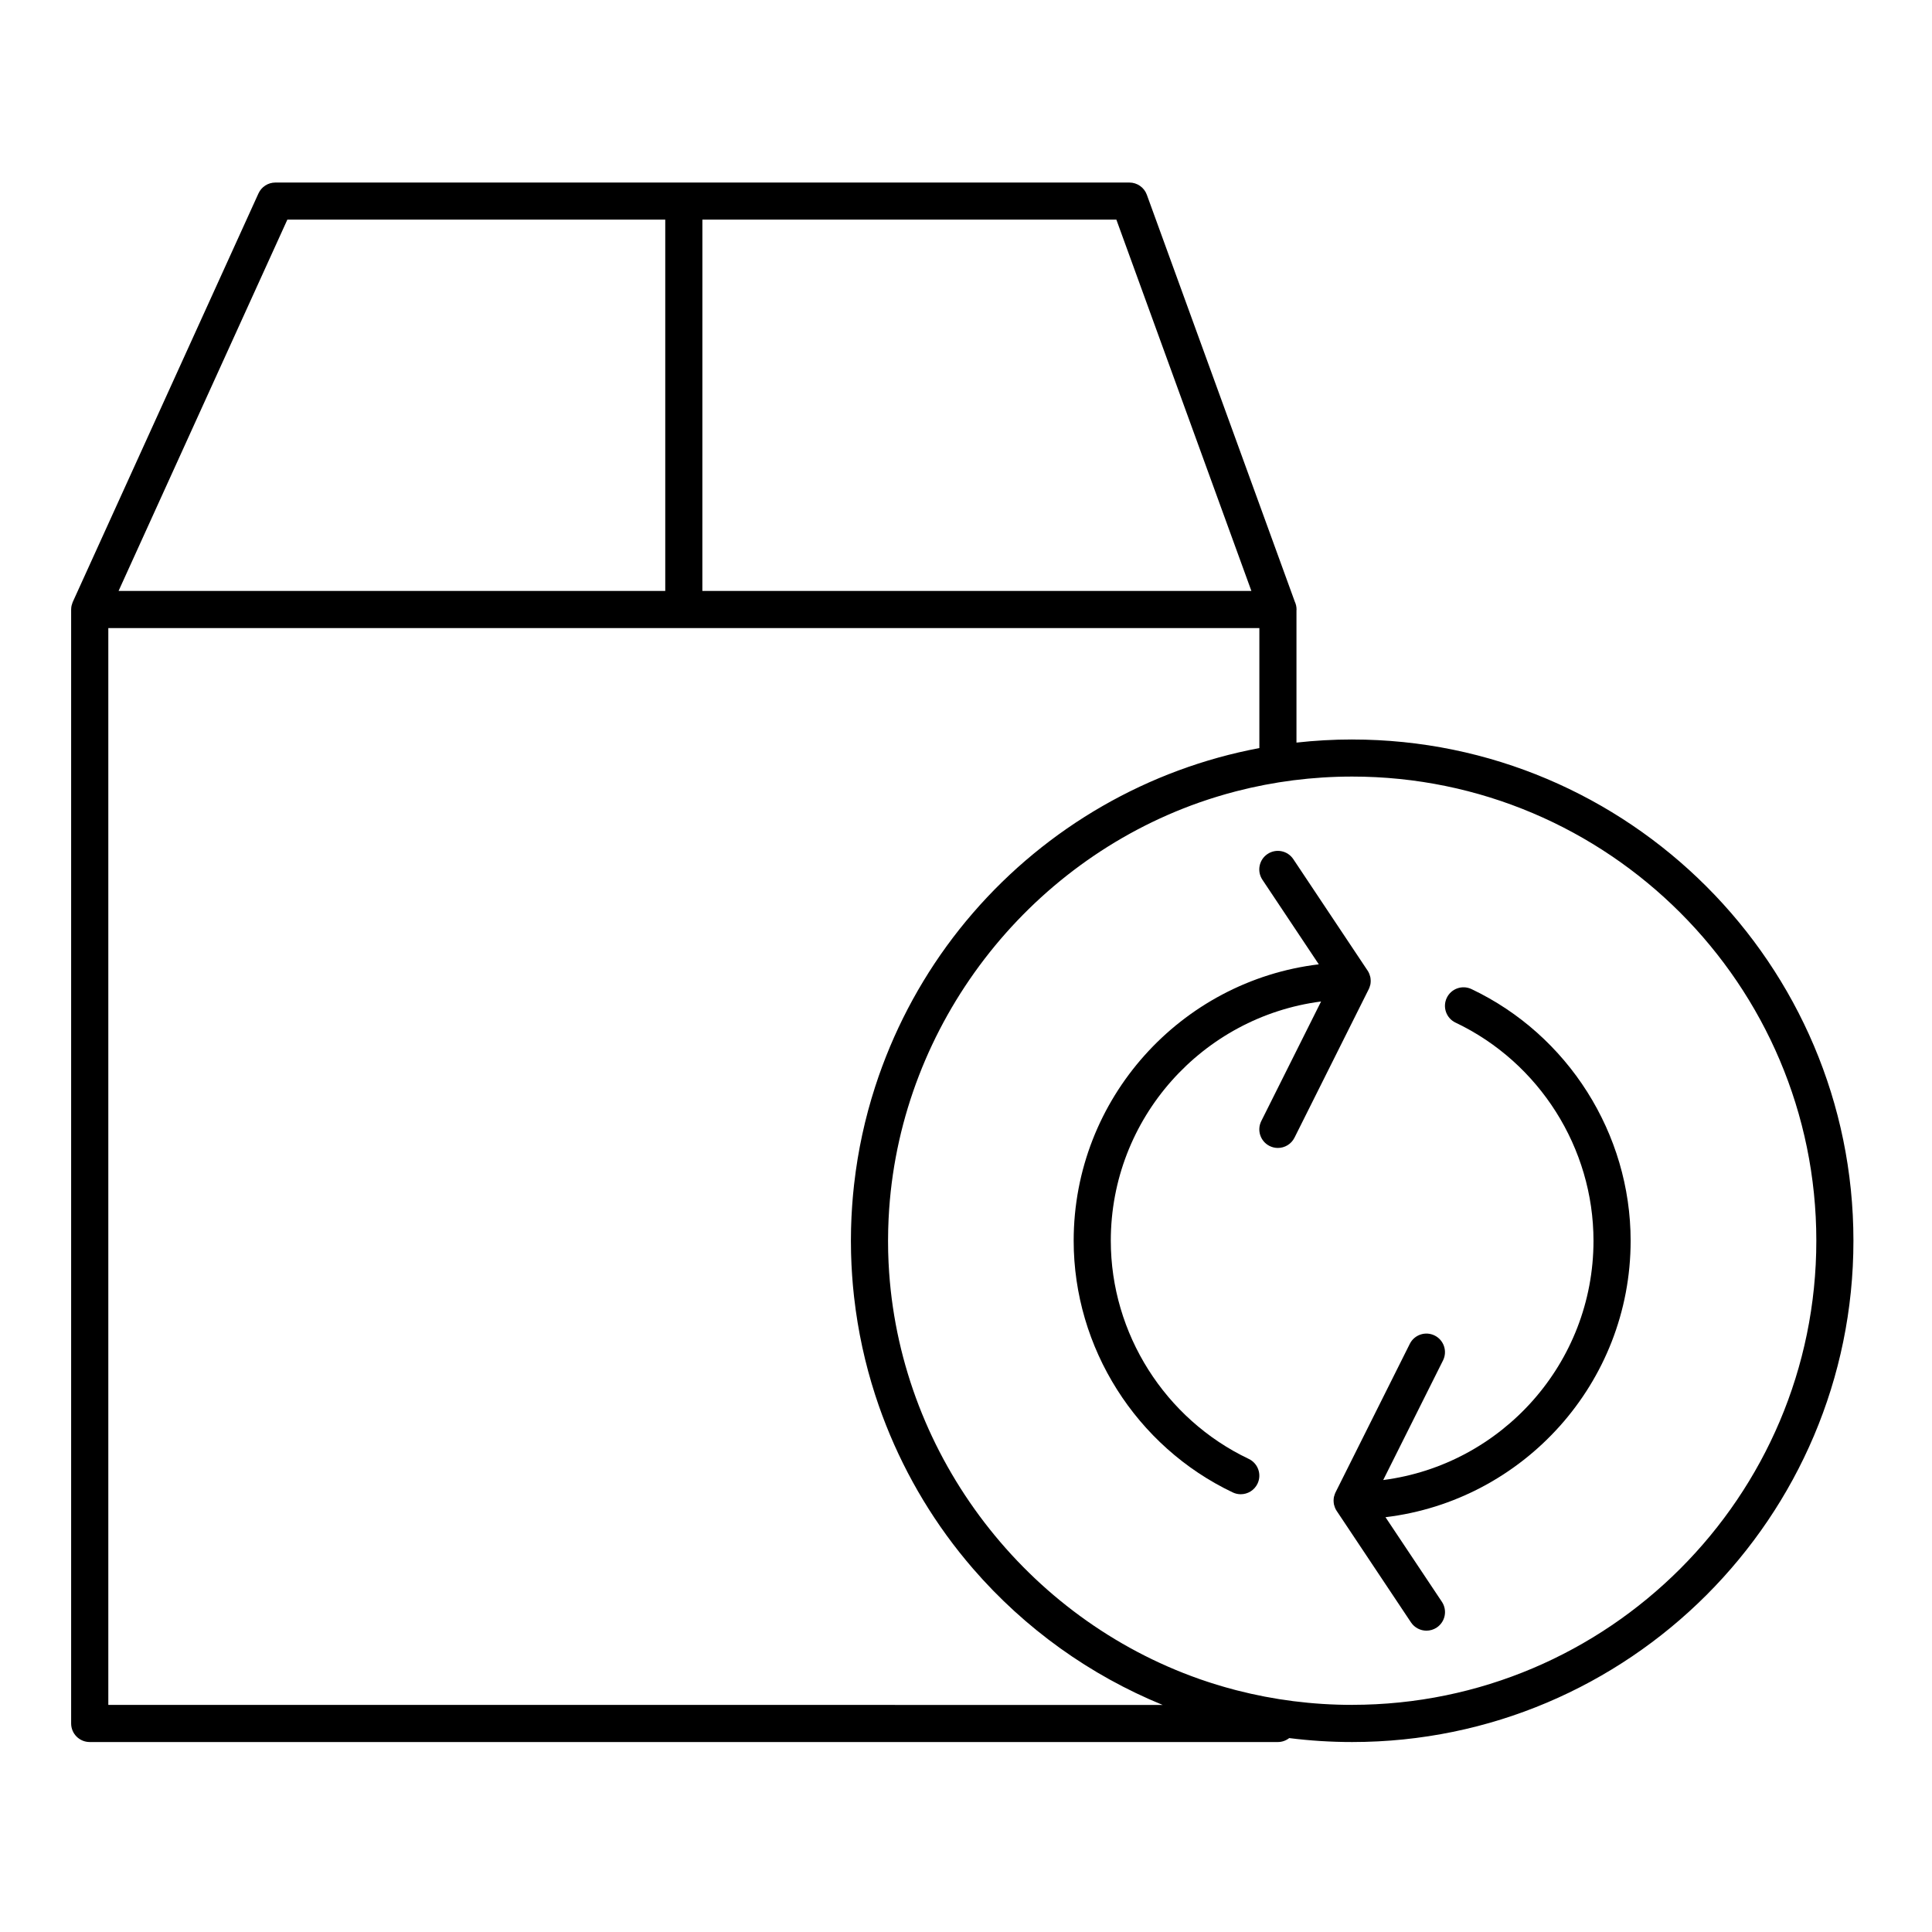 <?xml version="1.0" encoding="UTF-8"?>
<!-- Uploaded to: ICON Repo, www.iconrepo.com, Generator: ICON Repo Mixer Tools -->
<svg fill="#000000" width="800px" height="800px" version="1.1" viewBox="144 144 512 512" xmlns="http://www.w3.org/2000/svg">
 <g>
  <path d="m502.34 339.97c-4.988 0-9.91 0.285-14.762 0.824v-35.074c0.004-0.066 0.02-0.125 0.02-0.191 0-0.746-0.168-1.453-0.465-2.09l-39.211-107.83c-0.707-1.941-2.555-3.234-4.625-3.234h-226.32c-1.93 0-3.68 1.129-4.481 2.883l-49.199 108.24c-0.012 0.023-0.016 0.047-0.027 0.07-0.023 0.059-0.043 0.113-0.066 0.172-0.09 0.227-0.16 0.453-0.215 0.688-0.012 0.059-0.031 0.113-0.043 0.168-0.055 0.285-0.082 0.57-0.086 0.855 0 0.027-0.008 0.055-0.008 0.082v295.2c0 2.719 2.203 4.922 4.922 4.922h314.88c1.133 0 2.168-0.398 3-1.047 5.469 0.691 11.035 1.047 16.684 1.047 73.25 0 132.84-59.594 132.84-132.84 0-73.25-59.594-132.84-132.84-132.84zm-172.2-137.76h109.71l35.781 98.398h-145.5zm-109.99 0h100.15v98.398h-144.88zm-47.445 393.6v-285.36h305.04v31.797c-29.383 5.512-56.207 20.922-75.91 43.707-9.832 11.367-17.578 24.23-23.023 38.004-0.184 0.465-0.359 0.93-0.539 1.398-0.168 0.434-0.336 0.875-0.5 1.312-0.266 0.719-0.523 1.441-0.781 2.164-0.062 0.18-0.129 0.359-0.191 0.543-0.293 0.848-0.578 1.703-0.855 2.559-0.016 0.047-0.031 0.098-0.047 0.145-2.652 8.211-4.523 16.77-5.527 25.586-0.02 0.168-0.039 0.336-0.059 0.5-0.086 0.766-0.164 1.535-0.234 2.309-0.031 0.32-0.059 0.637-0.086 0.961-0.059 0.668-0.109 1.332-0.156 2.004-0.031 0.449-0.059 0.898-0.086 1.352-0.035 0.566-0.07 1.137-0.098 1.707-0.027 0.605-0.051 1.219-0.07 1.828-0.016 0.434-0.035 0.867-0.043 1.301-0.023 1.062-0.039 2.129-0.039 3.195 0 1.066 0.016 2.133 0.039 3.195 0.012 0.434 0.031 0.867 0.043 1.305 0.02 0.609 0.043 1.219 0.07 1.828 0.027 0.57 0.062 1.137 0.098 1.707 0.027 0.449 0.055 0.902 0.086 1.352 0.047 0.668 0.102 1.336 0.156 2.004 0.027 0.32 0.055 0.637 0.086 0.961 0.07 0.77 0.148 1.539 0.234 2.305 0.02 0.168 0.039 0.336 0.059 0.5 1.004 8.816 2.879 17.375 5.527 25.586 0.016 0.051 0.031 0.098 0.047 0.145 0.277 0.855 0.562 1.707 0.855 2.555 0.062 0.184 0.129 0.363 0.191 0.547 0.254 0.723 0.512 1.449 0.781 2.164 0.164 0.438 0.332 0.875 0.5 1.312 0.18 0.469 0.352 0.934 0.539 1.398 5.445 13.77 13.191 26.633 23.023 38 13.797 15.949 31.078 28.285 50.285 36.141zm329.64 0c-10.559 0-20.809-1.336-30.59-3.852-0.129-0.031-0.258-0.066-0.391-0.102-0.77-0.199-1.539-0.41-2.309-0.629-0.312-0.09-0.629-0.18-0.941-0.27-0.551-0.16-1.094-0.324-1.641-0.488-0.5-0.152-0.996-0.309-1.492-0.469-0.309-0.098-0.617-0.199-0.926-0.301-0.715-0.234-1.426-0.473-2.133-0.719-0.016-0.008-0.031-0.012-0.047-0.02-45.695-16.055-78.805-58.609-82.242-107.71-0.004-0.062-0.008-0.129-0.012-0.195-0.059-0.824-0.105-1.648-0.145-2.477-0.02-0.383-0.031-0.766-0.043-1.148-0.023-0.559-0.047-1.121-0.059-1.68-0.02-0.977-0.031-1.961-0.031-2.945s0.016-1.969 0.039-2.949c0.016-0.562 0.039-1.121 0.059-1.68 0.016-0.383 0.027-0.766 0.043-1.148 0.039-0.828 0.086-1.652 0.145-2.477 0.004-0.062 0.008-0.129 0.012-0.191 3.438-49.094 36.547-91.652 82.242-107.71 0.02-0.004 0.031-0.012 0.047-0.016 0.711-0.246 1.422-0.488 2.137-0.723 0.309-0.102 0.609-0.199 0.918-0.297 0.496-0.16 0.996-0.316 1.496-0.469 0.547-0.168 1.09-0.328 1.637-0.488 0.312-0.09 0.629-0.184 0.941-0.273 0.766-0.215 1.539-0.426 2.309-0.625 0.129-0.035 0.258-0.066 0.387-0.102 9.781-2.519 20.031-3.859 30.59-3.859 67.824 0 123 55.18 123 123 0 67.824-55.18 123-123 123z"/>
  <path d="m533.96 406.12c-2.453-1.168-5.391-0.121-6.555 2.332-1.168 2.453-0.121 5.391 2.332 6.555 22.207 10.551 36.555 33.238 36.555 57.809 0 32.477-24.336 59.355-55.727 63.41l15.848-31.691c1.215-2.43 0.23-5.387-2.199-6.602s-5.387-0.23-6.602 2.199l-19.68 39.359c-0.027 0.055-0.047 0.113-0.074 0.176-0.035 0.078-0.066 0.156-0.102 0.234-0.094 0.238-0.172 0.484-0.227 0.73-0.008 0.027-0.016 0.055-0.023 0.082-0.059 0.289-0.082 0.578-0.086 0.871 0 0.039-0.012 0.07-0.012 0.109 0 0.035 0.012 0.066 0.012 0.102 0.008 0.289 0.031 0.578 0.086 0.863 0.012 0.043 0.023 0.082 0.031 0.121 0.059 0.238 0.129 0.473 0.219 0.703 0.031 0.074 0.062 0.148 0.094 0.227 0.109 0.246 0.234 0.488 0.391 0.719l0.012 0.016 0.012 0.012 19.66 29.496c0.949 1.418 2.508 2.191 4.098 2.191 0.938 0 1.887-0.266 2.727-0.828 2.262-1.508 2.871-4.562 1.363-6.824l-14.945-22.418c36.535-4.387 64.965-35.555 64.965-73.258 0-28.348-16.555-54.527-42.172-66.695z"/>
  <path d="m506.81 405.96c0.035-0.078 0.066-0.156 0.102-0.234 0.094-0.238 0.172-0.484 0.227-0.73 0.008-0.027 0.016-0.055 0.023-0.082 0.059-0.289 0.082-0.578 0.086-0.871 0-0.039 0.008-0.07 0.008-0.109 0-0.035-0.012-0.066-0.012-0.102-0.008-0.289-0.031-0.578-0.086-0.863-0.012-0.043-0.023-0.082-0.031-0.121-0.059-0.238-0.129-0.473-0.219-0.703-0.031-0.074-0.062-0.148-0.094-0.227-0.109-0.246-0.234-0.488-0.391-0.719l-0.012-0.016c-0.004-0.004-0.008-0.008-0.012-0.012l-19.66-29.492c-1.508-2.262-4.562-2.871-6.824-1.363-2.262 1.508-2.871 4.562-1.363 6.824l14.945 22.418c-36.535 4.383-64.961 35.555-64.961 73.258 0 28.348 16.551 54.523 42.168 66.695 0.68 0.324 1.402 0.477 2.109 0.477 1.84 0 3.606-1.039 4.449-2.809 1.168-2.453 0.121-5.391-2.332-6.555-22.207-10.555-36.555-33.242-36.555-57.809 0-32.477 24.336-59.355 55.727-63.41l-15.848 31.691c-1.215 2.43-0.23 5.387 2.199 6.602 0.707 0.352 1.457 0.52 2.195 0.52 1.805 0 3.543-0.996 4.406-2.723l19.68-39.359c0.031-0.059 0.047-0.117 0.074-0.176z"/>
 </g>
</svg>